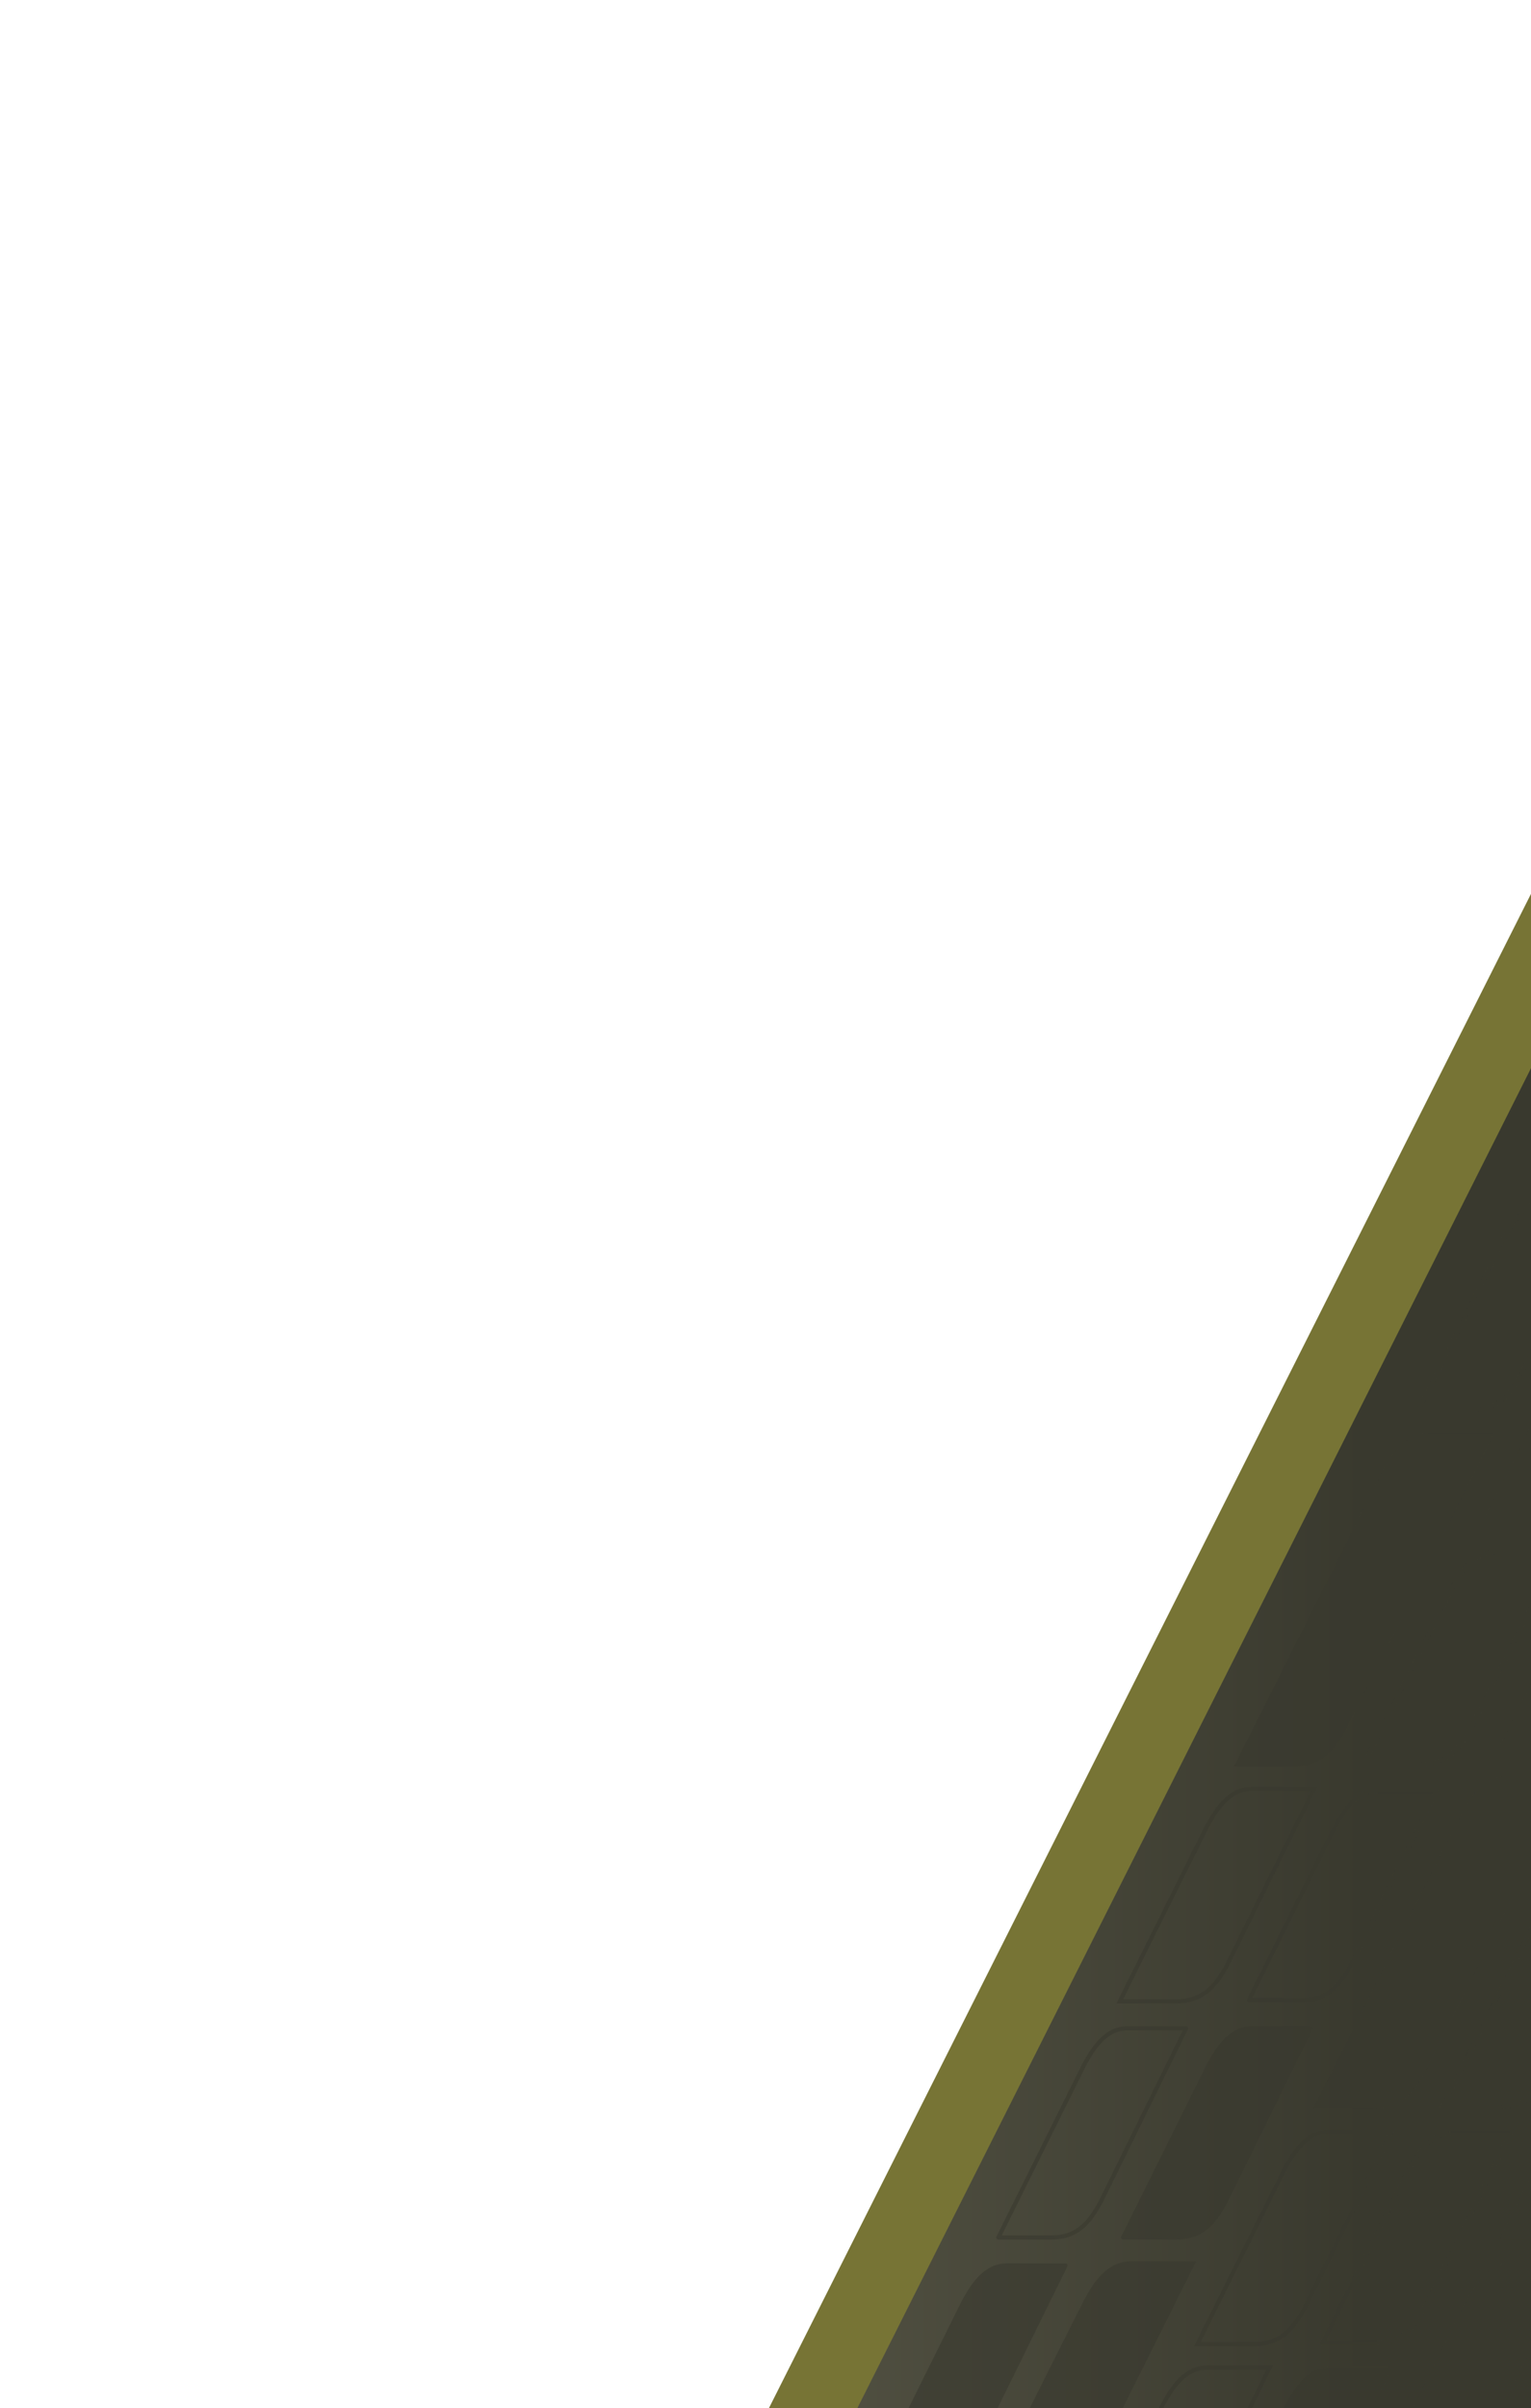 <svg width="439" height="690" viewBox="0 0 439 690" fill="none" xmlns="http://www.w3.org/2000/svg">
<g clip-path="url(#clip0_54713_1913)">
<path d="M567 0H723V1350H-106.5L567 0Z" fill="url(#paint0_linear_54713_1913)"/>
<g style="mix-blend-mode:multiply" opacity="0.6">
<path d="M406.809 404.002L431.332 354.66C431.378 354.576 431.426 354.489 431.474 354.401C432.473 352.586 433.853 350.075 435.785 347.972C437.807 345.77 440.378 344.076 443.68 344.076H460.621L436.034 394.015C435.892 394.253 435.745 394.505 435.593 394.768C433.5 398.366 430.221 404.002 422.124 404.002H406.809Z" stroke="#39392E" stroke-width="1.192" stroke-linejoin="round"/>
<path d="M455.683 427.347L497.64 343.48H479.785C472.745 343.48 468.939 350.729 466.941 354.353L425.048 437.615H441.285C450.355 437.615 453.643 430.77 455.683 427.347Z" fill="#39392E" stroke="#39392E" stroke-width="1.192"/>
<path d="M385.433 495.255L427.39 411.389H409.535C402.495 411.389 398.689 418.637 396.691 422.261L354.798 505.524H371.035C380.105 505.524 383.393 498.678 385.433 495.255Z" fill="#39392E" stroke="#39392E" stroke-width="1.192"/>
<path d="M421.805 495.266L446.826 444.641H428.927C421.869 444.641 418.054 451.882 416.051 455.502L391.094 505.524H407.371C416.464 505.524 419.76 498.685 421.805 495.266Z" stroke="#39392E" stroke-width="1.192"/>
<path d="M351.789 563.174L376.81 512.549H358.911C351.853 512.549 348.038 519.791 346.035 523.411L321.078 573.433H337.356C346.448 573.433 349.744 566.594 351.789 563.174Z" stroke="#39392E" stroke-width="1.192"/>
<path d="M358.102 573.071L382.625 523.73C382.671 523.645 382.719 523.559 382.767 523.471C383.766 521.655 385.146 519.144 387.078 517.041C389.1 514.839 391.671 513.145 394.972 513.145H411.914L387.327 563.085C387.185 563.323 387.038 563.575 386.886 563.838C384.793 567.435 381.514 573.071 373.417 573.071H358.102Z" stroke="#39392E" stroke-width="1.192" stroke-linejoin="round"/>
<path d="M322.04 641.083L346.563 591.742C346.61 591.657 346.657 591.571 346.706 591.483C347.704 589.667 349.085 587.157 351.016 585.054C353.039 582.852 355.61 581.158 358.911 581.158H375.852L351.265 631.097C351.124 631.335 350.977 631.587 350.824 631.85C348.731 635.448 345.452 641.083 337.356 641.083H322.04Z" fill="#39392E" stroke="#39392E" stroke-width="1.192" stroke-linejoin="round"/>
<path d="M286.276 641.083L310.8 591.742C310.846 591.657 310.894 591.571 310.942 591.483C311.94 589.667 313.321 587.157 315.253 585.054C317.275 582.852 319.846 581.158 323.147 581.158H340.089L315.502 631.097C315.36 631.335 315.213 631.587 315.06 631.85C312.967 635.448 309.689 641.083 301.592 641.083H286.276Z" stroke="#39392E" stroke-width="1.192" stroke-linejoin="round"/>
<path d="M251.705 709.034L276.228 659.693C276.275 659.608 276.322 659.522 276.371 659.434C277.369 657.619 278.75 655.108 280.681 653.005C282.704 650.803 285.275 649.109 288.576 649.109H305.517L280.93 699.048C280.789 699.286 280.642 699.538 280.489 699.801C278.396 703.399 275.117 709.034 267.021 709.034H251.705Z" fill="#39392E" stroke="#39392E" stroke-width="1.192" stroke-linejoin="round"/>
<path d="M300.054 732.379L342.011 648.513H324.156C317.116 648.513 313.31 655.761 311.312 659.385L269.419 742.648H285.656C294.726 742.648 298.014 735.802 300.054 732.379Z" fill="#39392E" stroke="#39392E" stroke-width="1.192"/>
<path d="M430.124 501.606L454.647 452.264C454.694 452.18 454.741 452.093 454.79 452.005C455.788 450.19 457.169 447.679 459.1 445.576C461.123 443.374 463.694 441.68 466.995 441.68H483.936L459.349 491.619C459.208 491.857 459.061 492.109 458.908 492.372C456.815 495.97 453.536 501.606 445.44 501.606H430.124Z" fill="#39392E" stroke="#39392E" stroke-width="1.192" stroke-linejoin="round"/>
<path d="M444.376 593.437L469.397 542.812H451.498C444.44 542.812 440.625 550.053 438.622 553.673L413.665 603.695H429.943C439.035 603.695 442.331 596.856 444.376 593.437Z" stroke="#39392E" stroke-width="1.192"/>
<path d="M374.041 661.387L399.062 610.762H381.163C374.105 610.762 370.29 618.003 368.287 621.624L343.33 671.646H359.608C368.7 671.646 371.996 664.807 374.041 661.387Z" stroke="#39392E" stroke-width="1.192"/>
<path d="M379.261 671.284L403.784 621.942C403.831 621.858 403.878 621.771 403.926 621.683C404.925 619.868 406.306 617.357 408.237 615.254C410.26 613.052 412.83 611.358 416.132 611.358H433.073L408.486 661.298C408.344 661.536 408.198 661.788 408.045 662.051C405.952 665.648 402.673 671.284 394.576 671.284H379.261Z" stroke="#39392E" stroke-width="1.192" stroke-linejoin="round"/>
<path d="M408.139 593.299L450.096 509.432H432.241C425.201 509.432 421.395 516.681 419.397 520.305L377.504 603.568H393.741C402.811 603.568 406.099 596.722 408.139 593.299Z" fill="#39392E" stroke="#39392E" stroke-width="1.192"/>
<path d="M339.088 728.941L364.109 678.315H346.21C339.152 678.315 335.337 685.557 333.334 689.177L308.377 739.199H324.655C333.747 739.199 337.043 732.36 339.088 728.941Z" stroke="#39392E" stroke-width="1.192"/>
<path d="M344.465 738.603L368.987 689.455C369.033 689.37 369.081 689.284 369.129 689.197C370.127 687.388 371.508 684.887 373.439 682.793C375.462 680.599 378.033 678.911 381.335 678.911H398.274L373.69 728.655C373.548 728.892 373.401 729.143 373.248 729.405C371.156 732.989 367.877 738.603 359.78 738.603H344.465Z" fill="#39392E" stroke="#39392E" stroke-width="1.192" stroke-linejoin="round"/>
<path d="M430.92 641.083L455.443 591.742C455.49 591.657 455.537 591.571 455.586 591.483C456.584 589.667 457.965 587.157 459.896 585.054C461.919 582.852 464.49 581.158 467.791 581.158H484.732L460.145 631.097C460.003 631.335 459.857 631.587 459.704 631.85C457.611 635.448 454.332 641.083 446.236 641.083H430.92Z" fill="#39392E" stroke="#39392E" stroke-width="1.192" stroke-linejoin="round"/>
<path d="M396.349 709.034L420.872 659.693C420.918 659.608 420.966 659.522 421.014 659.434C422.013 657.619 423.393 655.108 425.325 653.005C427.348 650.803 429.918 649.109 433.22 649.109H450.161L425.574 699.048C425.432 699.286 425.286 699.538 425.133 699.801C423.04 703.399 419.761 709.034 411.664 709.034H396.349Z" fill="#39392E" stroke="#39392E" stroke-width="1.192" stroke-linejoin="round"/>
<path d="M444.698 732.379L486.655 648.513H468.8C461.759 648.513 457.954 655.761 455.956 659.385L414.062 742.648H430.3C439.37 742.648 442.657 735.802 444.698 732.379Z" fill="#39392E" stroke="#39392E" stroke-width="1.192"/>
</g>
<path d="M535.063 65.368H560.097L176.036 828.721H150.604L535.063 65.368Z" fill="url(#paint1_linear_54713_1913)"/>
</g>
<defs>
<linearGradient id="paint0_linear_54713_1913" x1="-106.5" y1="675" x2="723" y2="675" gradientUnits="userSpaceOnUse">
<stop stop-color="#84826B"/>
<stop offset="0.6" stop-color="#39392E"/>
</linearGradient>
<linearGradient id="paint1_linear_54713_1913" x1="432.64" y1="141.266" x2="432.64" y2="460.556" gradientUnits="userSpaceOnUse">
<stop stop-color="#777435"/>
<stop offset="1" stop-color="#777435"/>
</linearGradient>
<clipPath id="clip0_54713_1913">
<rect width="439" height="690" fill="white"/>
</clipPath>
</defs>
</svg>
